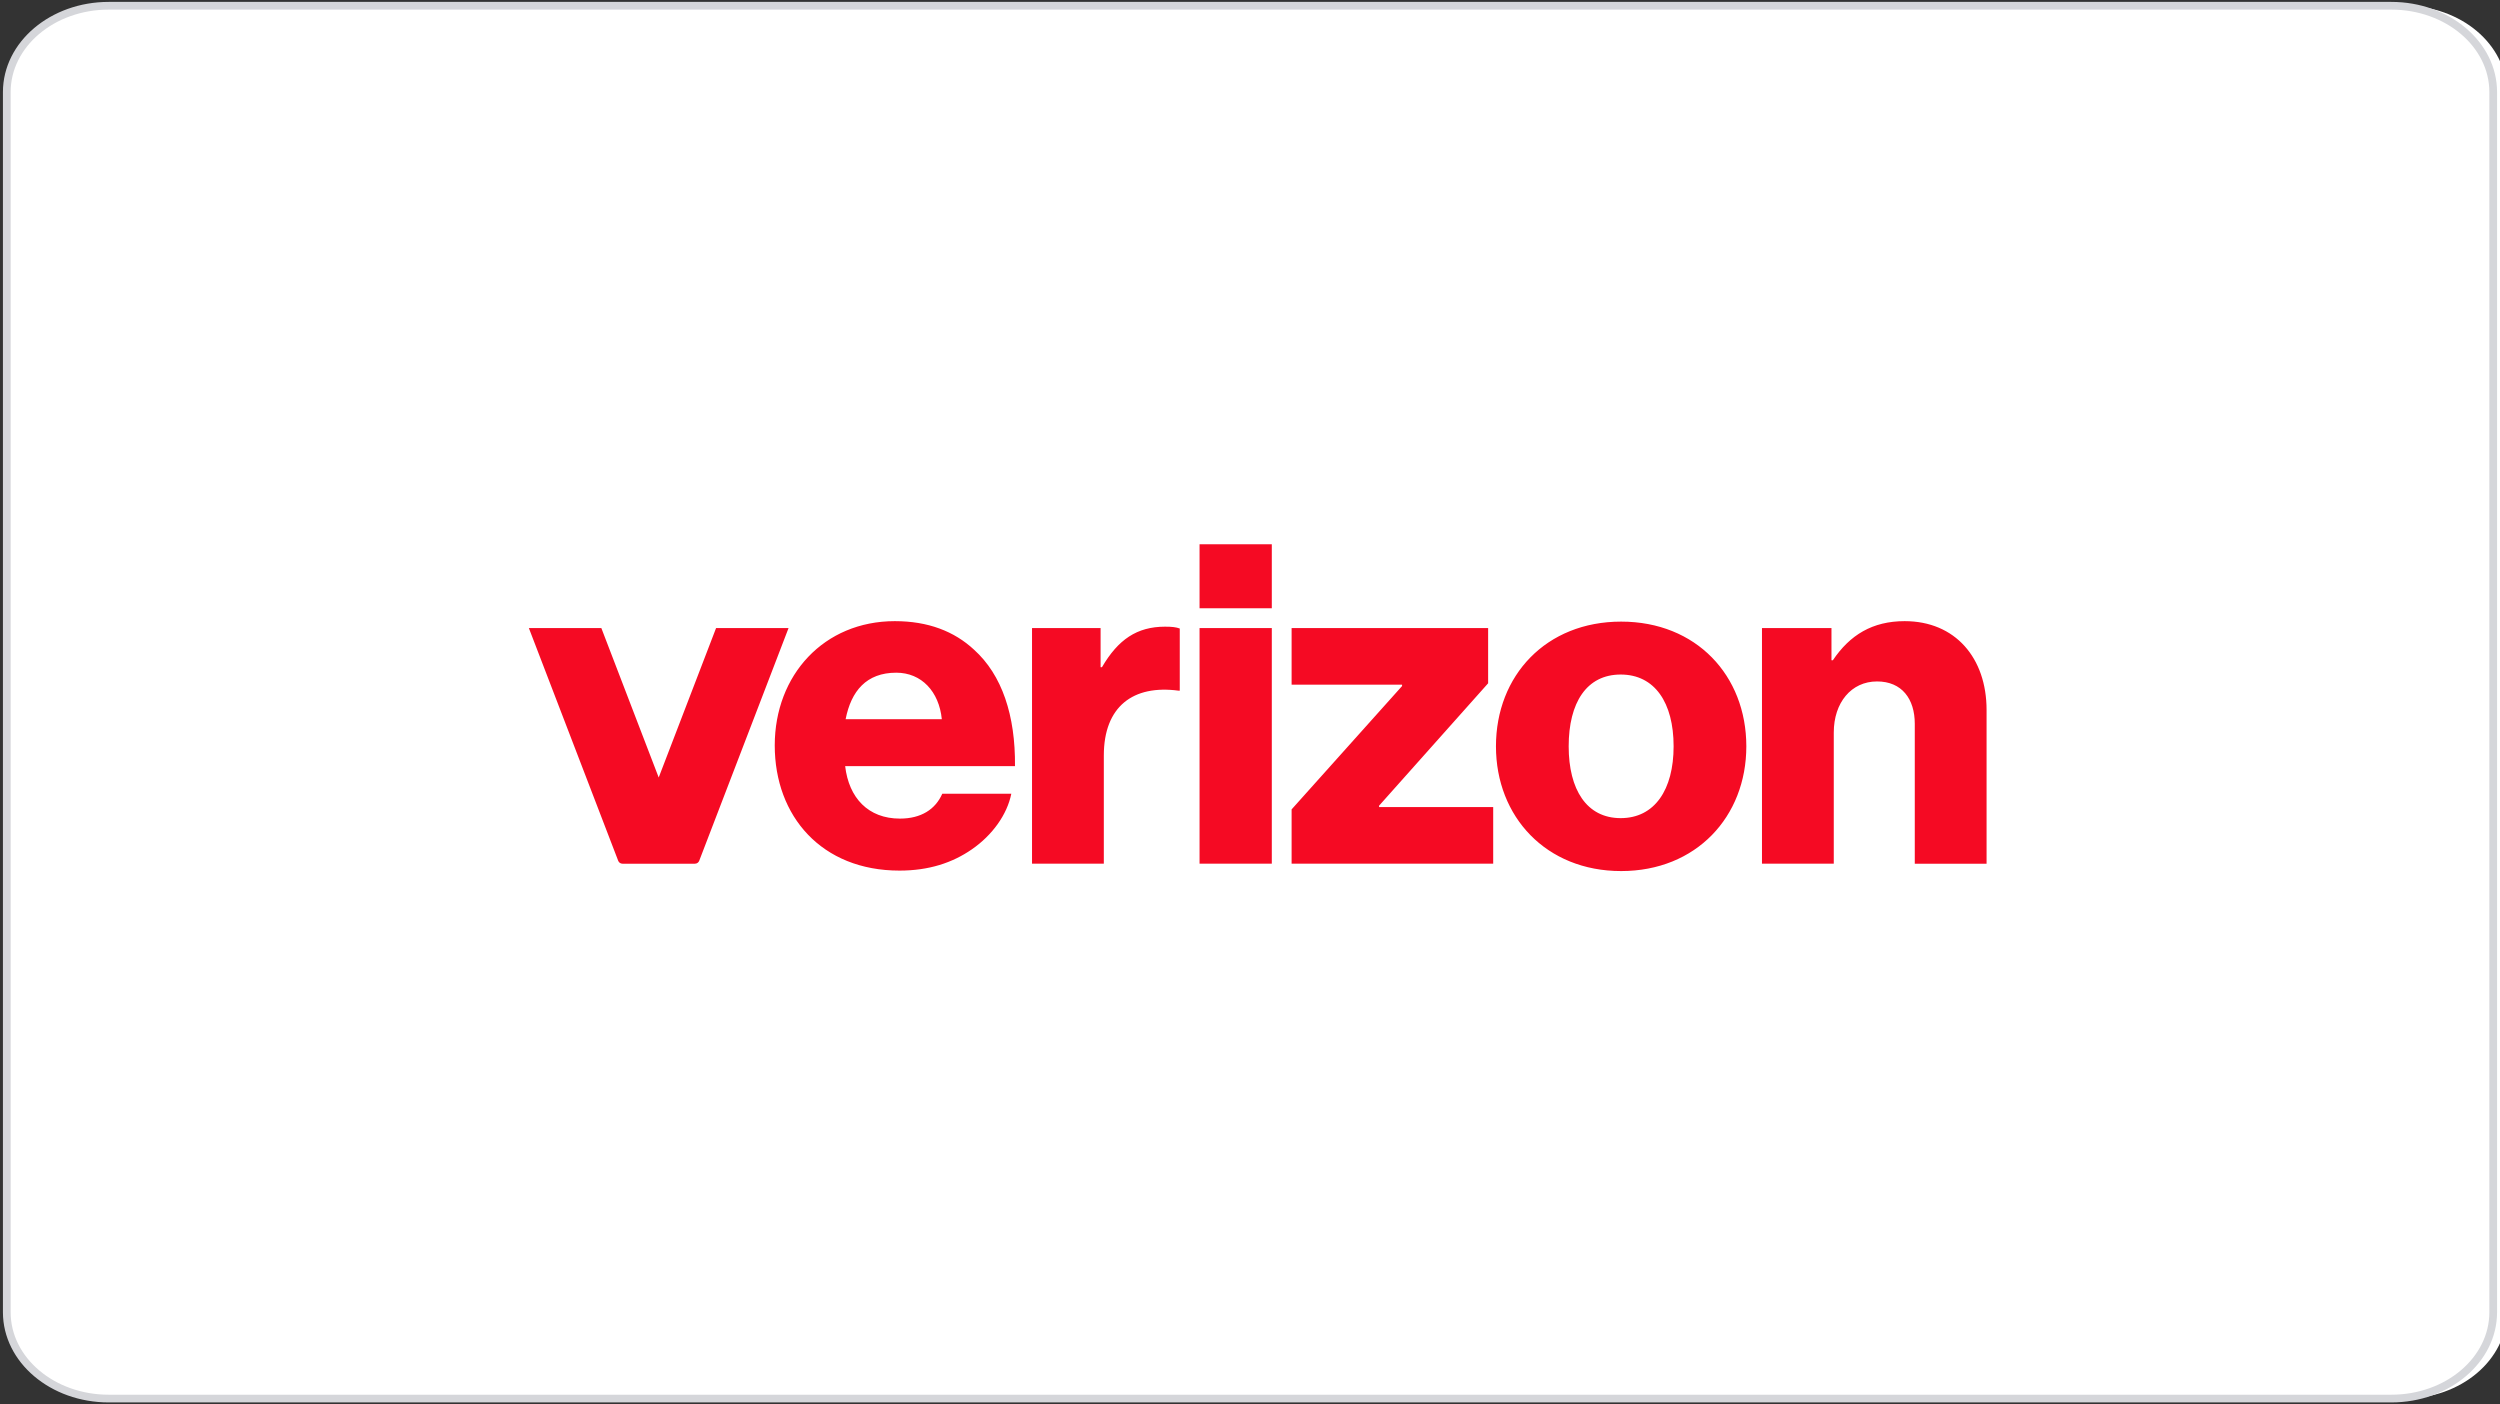 <svg width="324" height="182" viewBox="0 0 324 182" fill="none" xmlns="http://www.w3.org/2000/svg">
<rect x="0" y="0" width="324" height="182" fill="#333333" stroke="none"/>
<g clip-path="url(#clip0_395_56)">
<path d="M311.602 0.746H14.159C6.825 0.746 0.88 5.755 0.88 11.934V170.066C0.88 176.245 6.825 181.254 14.159 181.254H311.602C318.935 181.254 324.88 176.245 324.88 170.066V11.934C324.88 5.755 318.935 0.746 311.602 0.746Z" fill="white"/>
<path d="M309.913 0.746H14.087C6.793 0.746 0.88 5.755 0.88 11.934V170.066C0.88 176.245 6.793 181.254 14.087 181.254H309.913C317.207 181.254 323.12 176.245 323.12 170.066V11.934C323.12 5.755 317.207 0.746 309.913 0.746Z" stroke="#D5D6DA"/>
<path d="M228.352 111.935H237.657V94.936C237.657 91.059 239.924 88.315 243.264 88.315C246.485 88.315 248.155 90.582 248.155 93.803V111.936H257.46V92.014C257.46 85.273 253.404 80.501 246.843 80.501C242.668 80.501 239.745 82.291 237.538 85.572H237.359V81.396H228.352V111.935H228.352ZM210.1 80.561C200.377 80.561 193.876 87.54 193.876 96.725C193.876 105.852 200.378 112.89 210.1 112.89C219.823 112.89 226.324 105.852 226.324 96.725C226.324 87.54 219.823 80.561 210.1 80.561ZM210.041 106.03C205.626 106.03 203.301 102.333 203.301 96.725C203.301 91.059 205.626 87.42 210.041 87.42C214.454 87.42 216.9 91.059 216.9 96.725C216.9 102.333 214.454 106.03 210.041 106.03ZM167.392 111.935H193.518V104.599H178.726V104.42L192.862 88.553V81.396H167.392V88.733H181.708V88.912L167.392 104.897V111.935ZM155.462 111.935H164.826V81.396H155.462V111.935ZM133.75 111.935H143.055V97.919C143.055 91.536 146.872 88.733 152.718 89.508H152.897V81.456C152.419 81.277 151.883 81.217 150.988 81.217C147.35 81.217 144.904 82.887 142.816 86.466H142.637V81.396H133.75V111.935ZM116.632 106.091C112.516 106.091 110.011 103.406 109.533 99.291H131.543C131.603 92.729 129.873 87.48 126.234 84.199C123.67 81.814 120.269 80.501 115.975 80.501C106.79 80.501 100.407 87.48 100.407 96.606C100.407 105.791 106.491 112.83 116.572 112.83C120.389 112.83 123.431 111.816 125.936 110.086C128.621 108.238 130.529 105.553 131.065 102.869H122.119C121.224 104.897 119.375 106.091 116.632 106.091ZM116.154 87.181C119.434 87.181 121.701 89.628 122.059 93.206H109.593C110.309 89.567 112.277 87.181 116.154 87.181ZM155.462 70.54H164.826V78.831H155.462V70.54ZM90.065 111.936C90.31 111.936 90.531 111.785 90.619 111.555L102.197 81.396H92.804L85.368 100.764L77.933 81.396H68.54L80.118 111.555C80.206 111.785 80.426 111.936 80.672 111.936H90.065Z" fill="#F50A23"/>
</g>
<defs>
<clipPath id="clip0_395_56">
<rect width="324" height="182" fill="white"/>
</clipPath>
</defs>
</svg>
